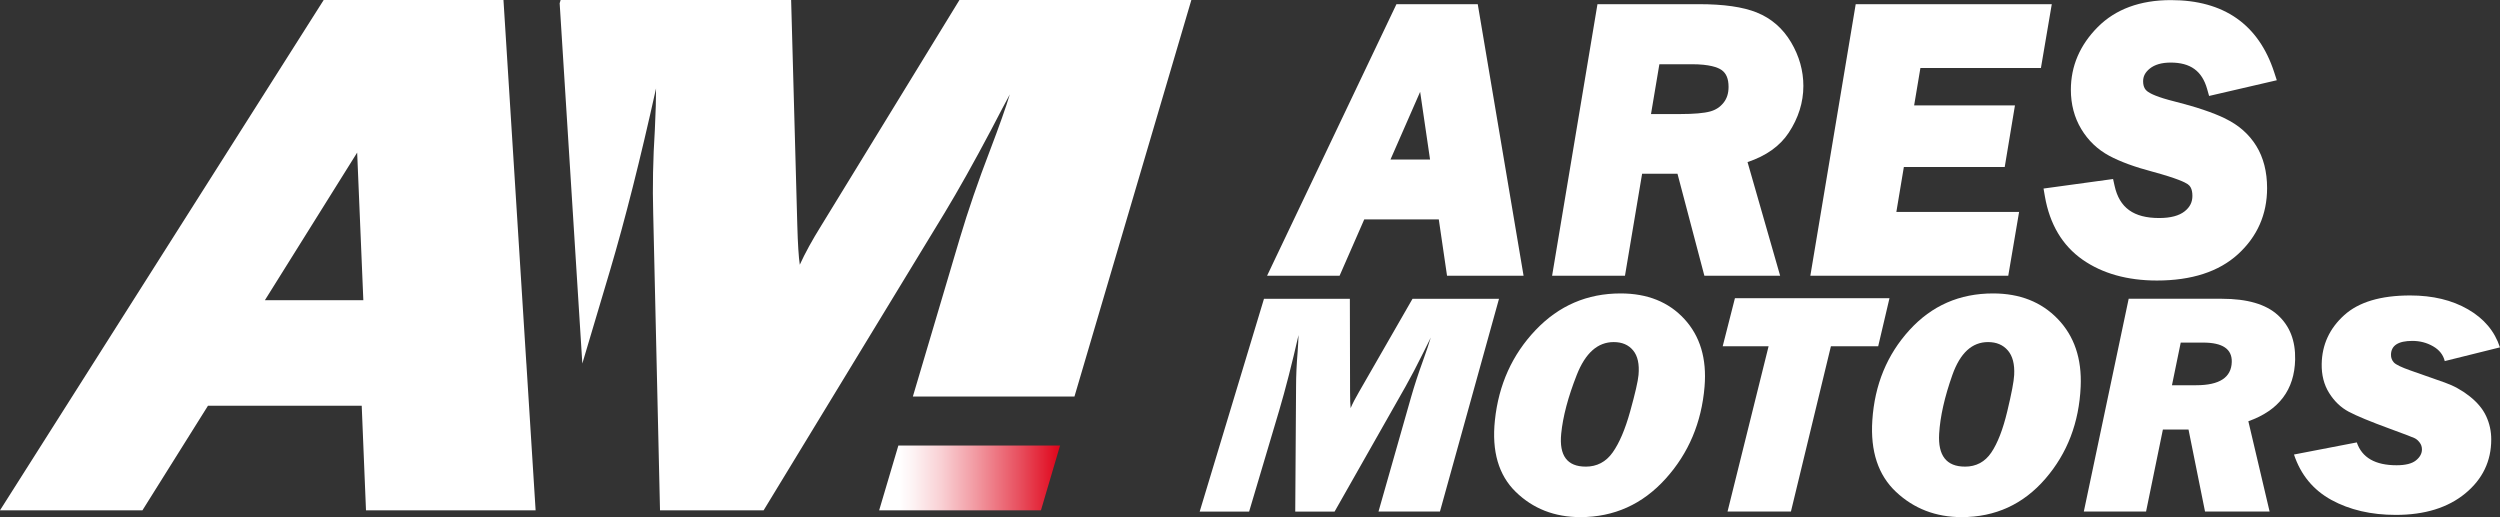 <svg xmlns="http://www.w3.org/2000/svg" xmlns:xlink="http://www.w3.org/1999/xlink" id="Calque_2" viewBox="0 0 976.03 201.89"><rect x="0" y="0" width="976.03" height="201.89" fill="#333333" stroke="none"/><defs><style>      .cls-1 {        fill: #fff;      }      .cls-2 {        fill: url(#Dégradé_sans_nom);      }    </style><linearGradient id="D&#xE9;grad&#xE9;_sans_nom" data-name="D&#xE9;grad&#xE9; sans nom" x1="343.23" y1="15.31" x2="413.86" y2="15.31" gradientTransform="translate(0 201.9) scale(1 -1)" gradientUnits="userSpaceOnUse"><stop offset=".11" stop-color="#fff"></stop><stop offset=".19" stop-color="#fdf2f3"></stop><stop offset=".34" stop-color="#f9d1d5"></stop><stop offset=".53" stop-color="#f29ba3"></stop><stop offset=".77" stop-color="#e85160"></stop><stop offset="1" stop-color="#df041a"></stop></linearGradient></defs><g id="Calque_1-2" data-name="Calque_1"><g><g><path class="cls-1" d="M585.23,116.65l-23.06,83.07h-23.99l12.73-44.7c1.3-4.53,2.84-9.25,4.63-14.16,1.43-3.98,2.45-7,3.05-9.08-.63,1.24-1.56,3.12-2.79,5.65-2.61,5.26-4.97,9.78-7.09,13.53l-27.67,48.77h-15.36l.32-48.77c0-4.24.21-8.75.61-13.53.2-2.85.31-5.05.35-6.61-2.59,11.35-5.11,21.19-7.57,29.5l-11.72,39.41h-19.3l25.1-83.07h33.53l.08,36.3c0,3,.08,5.13.22,6.38.8-1.87,1.9-3.99,3.3-6.38l20.86-36.3h33.77Z"></path><path class="cls-1" d="M617,201.89c-10.08,0-18.49-3.29-25.23-9.85-6.71-6.54-9.42-15.87-8.14-27.96,1.46-13.91,6.77-25.64,15.9-35.23,9.08-9.54,20.13-14.29,33.18-14.29,10.45,0,18.74,3.32,24.88,9.98,6.16,6.69,8.8,15.48,7.89,26.4-1.17,14.04-6.23,26.04-15.2,35.96-9.02,9.98-20.12,14.99-33.28,14.99h0ZM619.07,182.18c4.39,0,7.9-1.84,10.51-5.51,2.61-3.66,4.9-9.02,6.86-16.07,1.95-7.02,3.04-11.74,3.26-14.21.38-4.23-.32-7.42-2.11-9.59-1.79-2.17-4.31-3.25-7.58-3.25-6.26,0-11.06,4.27-14.43,12.84-3.39,8.61-5.41,16.26-6.07,22.94-.84,8.55,2.34,12.84,9.55,12.84h.01Z"></path><path class="cls-1" d="M714.81,135.19l-15.61,64.53h-24.75l16.03-64.53h-17.92l4.78-18.78h60.34l-4.41,18.78h-18.47,0Z"></path><path class="cls-1" d="M765.85,201.89c-10.08,0-18.62-3.29-25.62-9.85-6.97-6.54-10.05-15.87-9.25-27.96.91-13.91,5.76-25.64,14.51-35.23,8.7-9.54,19.56-14.29,32.62-14.29,10.45,0,18.87,3.32,25.28,9.98,6.43,6.69,9.41,15.48,8.93,26.4-.62,14.04-5.2,26.04-13.78,35.96-8.62,9.98-19.53,14.99-32.69,14.99h0ZM767.13,182.18c4.39,0,7.82-1.84,10.3-5.51,2.47-3.66,4.54-9.02,6.23-16.07,1.68-7.02,2.58-11.74,2.7-14.21.22-4.23-.61-7.42-2.49-9.59-1.87-2.17-4.44-3.25-7.71-3.25-6.26,0-10.89,4.27-13.93,12.84-3.05,8.61-4.77,16.26-5.16,22.94-.5,8.55,2.85,12.84,10.06,12.84h0Z"></path><path class="cls-1" d="M877.78,164.45l8.3,35.26h-25.21l-6.45-32.02h-10l-6.57,32.02h-24.3l17.51-83.07h36.38c9.89,0,17.16,2.11,21.83,6.35,4.68,4.24,6.94,10.03,6.78,17.37-.26,11.81-6.33,19.86-18.25,24.09h-.02ZM847.96,150.4h9.46c9.09,0,13.72-3.03,13.89-9.07.14-5.06-3.58-7.58-11.17-7.58h-8.76l-3.42,16.65h0Z"></path><path class="cls-1" d="M976.03,135.61l-21.57,5.36c-.6-2.45-2.12-4.38-4.57-5.78-2.44-1.4-5.14-2.1-8.08-2.1-5.52,0-8.3,1.8-8.34,5.41-.01,1.17.36,2.17,1.13,3.01s2.95,1.89,6.54,3.15l13.31,4.68c3.48,1.22,6.72,3.01,9.72,5.37,3,2.37,5.16,4.96,6.47,7.79s1.98,5.85,1.97,9.07c0,8.47-3.38,15.5-10.14,21.07-6.78,5.58-15.82,8.38-27.1,8.38-9.66,0-18.05-1.95-25.16-5.84-7.09-3.89-11.97-9.8-14.61-17.73l24.52-4.73c2.02,5.94,7.2,8.92,15.52,8.92,3.48,0,6-.63,7.56-1.88s2.35-2.68,2.36-4.27c0-1.02-.28-1.92-.88-2.7-.59-.78-1.23-1.34-1.91-1.69s-3.88-1.57-9.59-3.66c-7.72-2.82-13.11-5.06-16.2-6.7s-5.64-4.09-7.66-7.32c-2.02-3.23-2.98-7.02-2.9-11.37.14-7.5,3.07-13.83,8.77-18.99,5.68-5.15,14.27-7.71,25.79-7.71,8.79,0,16.3,1.81,22.56,5.42,6.27,3.62,10.43,8.57,12.47,14.85h.02Z"></path></g><g><path class="cls-1" d="M545.19,1.63l-50.51,106.02h28.31l9.63-22h29.1l3.22,22h29.88L576.93,1.63h-31.74,0ZM558.3,62.28h-15.44l11.58-26.43,3.87,26.43h-.01Z"></path><path class="cls-1" d="M685.91,4.89c-5.47-2.19-12.89-3.26-22.7-3.26h-39.54l-17.71,106.02h28.45l6.69-39.82h13.81l10.5,39.82h29.58l-12.73-44.37c7.23-2.4,12.63-6.24,16.07-11.44,3.8-5.75,5.73-11.9,5.73-18.28,0-5.94-1.61-11.66-4.78-17.02-3.23-5.46-7.74-9.38-13.4-11.65h.03ZM674.85,33.93c0,2.51-.64,4.53-1.96,6.18-1.35,1.69-3.04,2.8-5.16,3.39-2.44.68-6.43,1.03-11.85,1.03h-11.31l3.27-19.45h12.67c6.92,0,10.14,1.23,11.61,2.25,1.84,1.28,2.73,3.44,2.73,6.59h0Z"></path><polygon class="cls-1" points="743.29 65.19 782.67 65.19 786.66 41.16 747.3 41.16 749.75 26.55 796.8 26.55 801.04 1.63 724.49 1.63 706.78 107.65 784.05 107.65 788.28 82.74 740.36 82.74 743.29 65.19"></polygon><path class="cls-1" d="M868.83,46.3c-4.85-2.35-11.53-4.6-19.86-6.69-6.56-1.64-9.32-2.99-10.48-3.84-.77-.56-1.79-1.59-1.79-4.05,0-1.94.83-3.51,2.61-4.95,1.92-1.55,4.66-2.34,8.14-2.34,7.73,0,12.25,3.28,14.24,10.31l.77,2.72,26.43-6.13-1-3.07C881.8,9.53,868.22.04,847.53.04c-12.01,0-21.62,3.55-28.57,10.55-6.94,6.99-10.47,15.21-10.47,24.44,0,5.7,1.36,10.86,4.05,15.34s6.35,7.98,10.89,10.43c4.27,2.3,10.02,4.41,17.09,6.27,9.46,2.57,12.57,4.13,13.58,4.83.79.55,1.84,1.62,1.84,4.55,0,2.47-.95,4.39-3,6.03-2.19,1.75-5.54,2.64-9.96,2.64-9.99,0-15.52-3.99-17.42-12.57l-.59-2.66-27.15,3.72.52,3.02c1.89,10.93,6.86,19.26,14.75,24.77,7.73,5.39,17.49,8.12,29.01,8.12,13.51,0,24.15-3.45,31.62-10.26,7.55-6.88,11.38-15.57,11.38-25.82,0-6.39-1.42-11.93-4.22-16.47-2.81-4.55-6.86-8.13-12.05-10.64v-.03Z"></path></g><path class="cls-1" d="M205.49,141.91L196.64,1.26,196.56,0h-70.19L0,199.23h55.61l25.58-40.82h60.03l1.03,25.22.64,15.6h66.22l-3.61-57.33h0ZM103.41,117.21l36.03-57.64,2.41,57.64h-38.44Z"></path><path class="cls-1" d="M374.57.01l-53.91,88.01c-3.58,5.74-6.38,10.85-8.41,15.33-.45-3.02-.77-8.12-.97-15.33L308.87.01h-90l-.37,1.26,8.85,140.65,10.79-36.24c5.91-19.94,11.9-43.67,17.99-71.16.02,3.79-.13,9.13-.46,16.03-.73,11.57-.94,22.45-.65,32.66l2.66,116.04h40.44l70.61-116.04c5.46-9.04,11.57-19.93,18.3-32.66,3.18-6.12,5.58-10.69,7.22-13.7-1.53,5.05-4.13,12.38-7.79,22-4.56,11.86-8.47,23.24-11.72,34.13l-18.35,61.84h63.09L465.12,0h-90.58.03Z"></path><polygon class="cls-2" points="413.86 173.95 406.4 199.24 343.23 199.24 350.73 173.95 413.86 173.95"></polygon></g></g></svg>